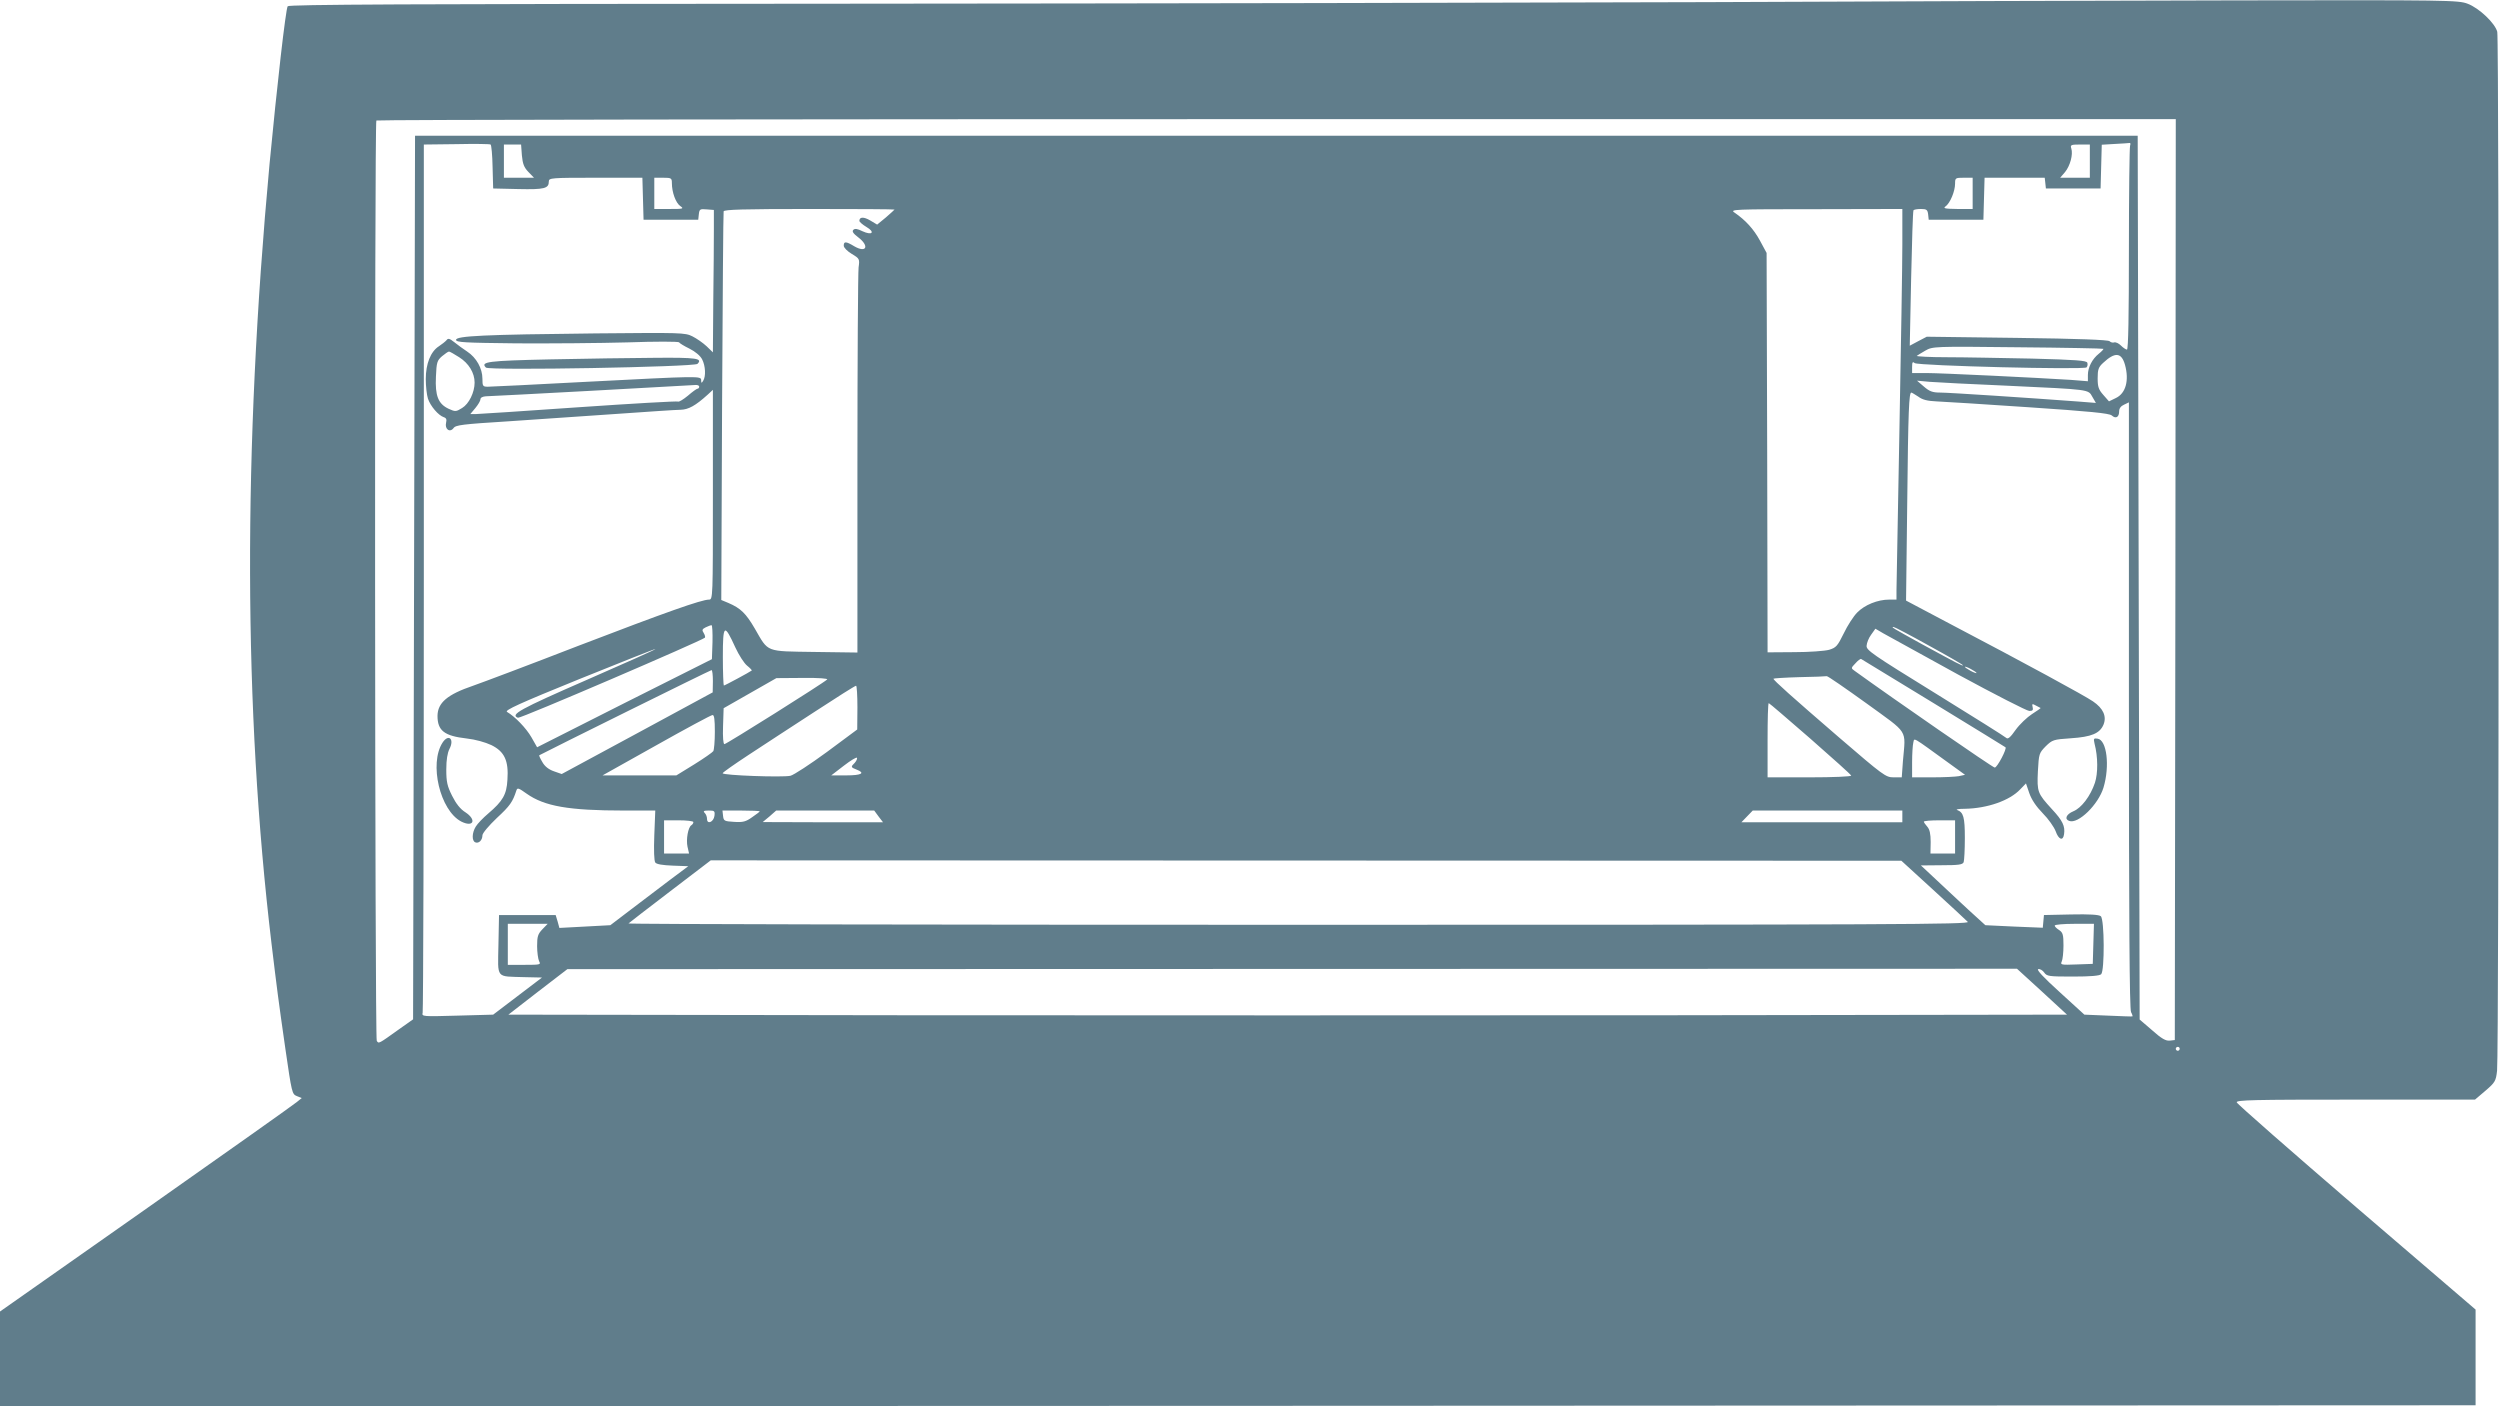 <?xml version="1.0" standalone="no"?>
<!DOCTYPE svg PUBLIC "-//W3C//DTD SVG 20010904//EN"
 "http://www.w3.org/TR/2001/REC-SVG-20010904/DTD/svg10.dtd">
<svg version="1.0" xmlns="http://www.w3.org/2000/svg"
 width="1280pt" height="720pt" viewBox="0 0 1280 720"
 preserveAspectRatio="xMidYMid meet">
<g transform="translate(0,720) scale(0.1,-0.1)"
fill="#607d8b" stroke="none">
<path d="M8720 7189 c-883 -3 -2872 -7 -4421 -8 -2240 -1 -2819 -4 -2826 -13
-10 -13 -55 -409 -93 -808 -136 -1467 -133 -2789 10 -3990 29 -240 34 -281 71
-539 33 -227 34 -233 59 -243 l25 -10 -26 -21 c-14 -12 -361 -258 -772 -547
l-747 -525 0 -242 0 -243 6337 2 6338 3 0 245 0 245 -610 523 c-335 288 -611
530 -613 538 -3 12 82 14 608 14 l612 0 53 45 c50 43 54 50 60 103 10 79 11
5279 1 5319 -11 44 -93 122 -152 144 -47 18 -99 19 -1179 17 -621 -1 -1852 -5
-2735 -9z m2418 -2956 l-3 -2358 -26 -3 c-20 -2 -42 10 -90 53 l-64 55 -5
2263 -5 2262 -4410 0 -4410 0 -5 -2262 -5 -2262 -75 -53 c-102 -73 -101 -73
-111 -57 -10 16 -12 4702 -2 4712 3 4 2078 7 4610 7 l4603 0 -2 -2357z m-8616
2112 l3 -110 129 -3 c134 -3 156 3 156 39 0 18 12 19 240 19 l239 0 3 -107 3
-108 140 0 140 0 3 28 c3 26 6 28 40 25 l37 -3 0 -102 c0 -57 -1 -221 -3 -365
l-2 -262 -32 31 c-18 17 -51 40 -73 51 -38 19 -57 19 -495 15 -575 -6 -715
-13 -715 -33 0 -13 42 -15 310 -18 171 -1 426 1 568 5 143 5 261 5 264 0 2 -4
26 -19 53 -32 30 -15 56 -37 65 -55 17 -33 20 -87 5 -110 -8 -13 -10 -12 -10
3 0 23 -7 22 -590 -8 -261 -14 -487 -25 -502 -25 -26 0 -28 3 -28 41 0 53 -31
108 -78 139 -20 13 -50 35 -66 48 -25 20 -32 21 -40 10 -6 -7 -24 -21 -39 -31
-42 -27 -67 -89 -67 -168 0 -36 5 -81 11 -100 13 -39 54 -86 81 -95 13 -4 16
-12 12 -28 -8 -33 19 -53 38 -28 11 16 44 20 283 35 149 10 398 27 555 38 157
11 303 21 325 21 40 1 76 21 138 77 l27 25 0 -537 c0 -529 0 -537 -20 -537
-38 0 -219 -64 -670 -237 -250 -97 -492 -188 -538 -204 -132 -45 -181 -87
-182 -154 0 -76 35 -103 149 -116 45 -5 95 -19 127 -34 67 -33 89 -80 82 -178
-4 -75 -24 -109 -98 -172 -26 -22 -55 -52 -64 -67 -20 -32 -21 -74 -2 -81 18
-7 36 12 36 36 0 11 32 49 74 89 67 62 81 82 100 141 5 15 11 13 53 -17 91
-64 214 -86 498 -86 l160 0 -5 -127 c-3 -77 -1 -131 5 -139 6 -9 38 -14 89
-16 l80 -3 -95 -71 c-52 -39 -141 -107 -199 -151 l-105 -80 -130 -7 -131 -7
-9 33 -10 33 -145 0 -145 0 -3 -152 c-3 -178 -16 -161 133 -166 l90 -2 -125
-95 -125 -95 -183 -5 c-179 -5 -183 -5 -178 15 3 11 6 1016 6 2232 l0 2213
168 2 c92 2 170 1 174 -2 4 -3 9 -55 10 -115z m8384 109 c-3 -9 -6 -247 -6
-530 0 -336 -3 -514 -10 -514 -5 0 -19 9 -31 21 -11 11 -26 18 -34 16 -7 -3
-18 0 -24 6 -7 7 -157 13 -473 17 l-463 6 -44 -23 -43 -23 7 343 c4 188 9 345
12 350 2 4 19 7 38 7 29 0 34 -4 37 -27 l3 -28 140 0 140 0 3 108 3 107 154 0
154 0 3 -27 3 -28 140 0 140 0 3 112 3 112 67 4 c37 2 71 4 76 5 4 1 5 -5 2
-14z m-8234 -49 c4 -44 11 -62 33 -85 l29 -30 -77 0 -77 0 0 85 0 85 44 0 44
0 4 -55z m8028 -30 l0 -85 -76 0 -76 0 25 29 c26 32 42 90 32 121 -6 18 -1 20
44 20 l51 0 0 -85z m-7260 -112 c0 -48 20 -102 43 -118 20 -14 16 -15 -56 -15
l-77 0 0 80 0 80 45 0 c42 0 45 -2 45 -27z m6660 -53 l0 -80 -77 0 c-67 1 -76
3 -61 14 23 17 48 77 48 116 0 29 2 30 45 30 l45 0 0 -80z m-5520 -83 c0 -1
-20 -19 -44 -40 l-45 -37 -35 21 c-34 20 -56 19 -56 -2 0 -5 16 -19 36 -31 46
-27 30 -45 -20 -22 -26 13 -39 15 -47 7 -8 -8 0 -19 25 -38 59 -45 42 -82 -20
-46 -43 26 -54 26 -54 3 0 -10 18 -28 41 -42 40 -24 41 -26 35 -69 -3 -24 -6
-478 -6 -1008 l0 -964 -219 3 c-254 4 -235 -4 -306 119 -46 79 -73 105 -136
132 l-36 15 4 988 c3 544 6 995 8 1002 4 9 100 12 440 12 239 0 435 -1 435 -3z
m5160 -179 c0 -101 -7 -529 -15 -953 -8 -423 -15 -791 -15 -817 l0 -48 -38 0
c-58 0 -125 -27 -163 -66 -19 -19 -50 -67 -69 -107 -32 -65 -39 -73 -75 -84
-22 -6 -102 -12 -177 -12 l-138 -1 -2 1023 -3 1022 -34 63 c-32 59 -74 105
-131 144 -24 16 -2 17 418 17 l442 1 0 -182z m1029 -534 c2 -2 -8 -13 -23 -25
-34 -27 -56 -70 -56 -109 l0 -32 -87 7 c-171 11 -665 35 -738 35 l-75 0 0 31
c0 25 3 29 13 20 18 -14 867 -35 880 -22 5 5 7 16 4 24 -4 11 -57 15 -284 21
-153 3 -349 7 -436 7 -87 0 -156 4 -153 7 4 3 23 15 44 27 37 21 42 22 472 17
239 -2 437 -6 439 -8z m-8418 -43 c49 -31 79 -80 79 -130 0 -50 -29 -109 -64
-130 -31 -19 -34 -20 -69 -4 -53 25 -70 66 -65 165 3 73 6 82 31 104 16 13 31
24 36 24 4 0 27 -13 52 -29z m8529 -39 c22 -80 4 -146 -47 -170 l-35 -17 -29
33 c-24 27 -29 41 -29 85 0 45 4 57 28 79 61 57 94 54 112 -10z m-600 -107
c425 -20 411 -18 433 -57 l18 -31 -88 7 c-254 19 -664 46 -708 46 -41 0 -56 6
-85 31 l-35 30 65 -6 c36 -3 216 -12 400 -20z m-6700 -5 c0 -5 -4 -10 -8 -10
-5 0 -27 -16 -50 -36 -23 -19 -46 -33 -50 -30 -5 3 -233 -10 -508 -29 -274
-19 -512 -35 -527 -35 l-29 0 26 31 c14 17 26 37 26 45 0 8 11 14 28 15 26 0
1039 55 1075 58 9 0 17 -3 17 -9z m6242 -51 c21 -16 47 -22 91 -24 34 -1 247
-15 472 -30 314 -21 414 -31 427 -42 21 -19 38 -9 38 21 0 15 9 27 25 34 l25
12 0 -1551 c0 -1092 3 -1556 11 -1571 6 -11 9 -21 7 -22 -2 -1 -58 1 -125 4
l-121 5 -126 115 c-85 77 -121 116 -110 118 9 2 22 -6 30 -17 14 -20 25 -21
148 -21 89 0 136 4 144 12 18 18 17 282 -2 297 -9 8 -59 11 -152 9 l-139 -3
-3 -33 -3 -32 -147 6 -147 7 -90 82 c-49 46 -124 115 -165 154 l-75 70 106 1
c88 0 108 3 113 16 3 9 6 64 6 123 0 108 -7 132 -40 144 -8 3 10 6 40 6 115 2
230 42 284 100 l29 30 17 -50 c12 -34 35 -68 69 -103 29 -29 58 -71 66 -92 15
-43 38 -52 43 -15 6 41 -7 69 -62 128 -74 81 -77 88 -72 194 5 90 6 93 40 128
34 33 39 35 128 41 107 7 149 25 168 70 17 42 -1 83 -54 119 -42 29 -345 194
-734 398 l-223 118 6 500 c5 476 9 565 21 565 3 0 19 -10 36 -21z m-6174
-1256 l-3 -88 -448 -225 -447 -226 -29 51 c-27 47 -84 106 -125 130 -14 8 62
43 370 168 213 86 389 156 390 154 2 -2 -157 -73 -354 -159 -341 -149 -392
-177 -350 -193 12 -5 940 394 957 410 3 3 0 14 -6 24 -10 15 -8 20 10 29 12 6
26 11 30 11 4 1 6 -38 5 -86z m6229 -19 c95 -52 173 -97 173 -100 0 -6 -28 9
-210 108 -152 84 -159 88 -145 88 5 0 87 -43 182 -96z m-6112 -9 c18 -39 45
-81 60 -93 15 -12 26 -24 24 -25 -10 -8 -138 -77 -143 -77 -2 0 -5 66 -5 146
0 169 7 174 64 49z m6261 -139 c188 -102 352 -186 364 -186 17 0 21 4 17 20
-4 17 -2 18 16 8 12 -6 23 -12 25 -13 1 -1 -19 -15 -44 -31 -25 -16 -63 -52
-84 -81 -27 -39 -40 -49 -48 -41 -7 7 -170 109 -364 229 -324 200 -353 220
-351 243 1 15 11 40 23 56 l22 31 41 -24 c23 -13 196 -108 383 -211z m-126
-146 c201 -123 366 -224 368 -226 9 -6 -42 -104 -55 -104 -10 0 -512 347 -717
495 -20 14 -19 15 4 39 12 14 26 24 29 22 3 -2 170 -104 371 -226z m220 154
c0 -2 -13 2 -30 11 -16 9 -30 18 -30 21 0 2 14 -2 30 -11 17 -9 30 -18 30 -21z
m-6470 -41 l-1 -58 -386 -209 -387 -209 -40 14 c-26 9 -47 25 -59 47 -11 18
-18 34 -16 35 42 23 876 436 882 436 4 1 7 -25 7 -56z m5906 -114 c220 -160
201 -129 187 -296 l-6 -83 -42 0 c-40 0 -52 9 -281 206 -241 208 -334 291
-334 299 0 2 60 6 133 8 72 1 136 4 140 5 5 1 96 -62 203 -139z m-5321 122
c-18 -18 -516 -331 -526 -331 -6 0 -9 36 -7 92 l3 92 135 77 135 77 135 1 c84
1 130 -3 125 -8z m155 -143 l-1 -113 -155 -115 c-86 -63 -170 -118 -187 -122
-40 -9 -347 2 -347 13 0 4 60 46 133 94 72 47 224 147 337 220 113 74 208 134
213 134 4 1 7 -50 7 -111z m4878 -159 c114 -100 209 -185 210 -190 2 -5 -93
-9 -212 -9 l-216 0 0 190 c0 105 2 190 6 190 3 0 98 -82 212 -181z m-5608 34
c0 -49 -4 -93 -8 -99 -4 -6 -48 -37 -98 -68 l-91 -56 -189 0 -189 0 275 154
c151 85 281 155 288 155 9 1 12 -23 12 -86z m6318 -160 l83 -60 -32 -7 c-17
-3 -78 -6 -135 -6 l-104 0 0 78 c0 42 3 87 6 99 7 26 -13 37 182 -104z m-5602
1 c-21 -20 -20 -23 9 -34 47 -18 27 -30 -52 -30 l-77 0 65 50 c35 27 65 45 67
40 2 -5 -4 -17 -12 -26z m-718 -271 c-4 -32 -38 -46 -38 -16 0 11 -5 24 -12
31 -9 9 -5 12 21 12 29 0 32 -2 29 -27z m232 23 c0 -2 -17 -15 -39 -30 -32
-23 -47 -27 -92 -24 -51 3 -54 5 -57 31 l-3 27 95 0 c53 0 96 -2 96 -4z m608
-26 l23 -30 -308 0 -308 1 35 29 34 30 251 0 251 0 22 -30z m5242 0 l0 -30
-412 0 -412 0 29 30 29 30 383 0 383 0 0 -30z m-6190 -29 c0 -6 -4 -12 -10
-16 -17 -10 -28 -73 -20 -110 l8 -35 -64 0 -64 0 0 85 0 85 75 0 c41 0 75 -4
75 -9z m6460 -76 l0 -85 -63 0 -63 0 1 59 c0 42 -5 64 -17 78 -10 11 -18 23
-18 26 0 4 36 7 80 7 l80 0 0 -85z m-112 -271 c90 -82 169 -156 177 -164 12
-13 -369 -15 -3425 -15 -1892 0 -3436 3 -3432 7 4 4 100 78 214 165 l207 158
3048 -1 3048 -1 163 -149z m-7121 -202 c-23 -24 -27 -37 -27 -86 0 -31 5 -66
10 -77 10 -18 7 -19 -75 -19 l-85 0 0 105 0 105 102 0 102 0 -27 -28z m7941
-74 l-3 -103 -84 -3 c-77 -3 -83 -2 -75 15 5 10 9 47 9 82 0 55 -3 66 -22 79
-13 8 -23 18 -23 23 0 5 45 9 100 9 l101 0 -3 -102z m-263 -245 l128 -118
-1997 -3 c-1098 -1 -2893 -1 -3989 0 l-1994 3 151 117 151 116 3711 1 3711 1
128 -117z m705 -293 c0 -5 -4 -10 -10 -10 -5 0 -10 5 -10 10 0 6 5 10 10 10 6
0 10 -4 10 -10z"/>
<path d="M2817 5360 c-319 -7 -359 -12 -329 -42 16 -16 1067 3 1083 19 28 28
-4 33 -219 31 -119 -1 -360 -4 -535 -8z"/>
<path d="M2266 3398 c-70 -108 -13 -347 95 -404 63 -32 81 8 22 47 -26 16 -48
44 -68 84 -25 50 -30 71 -30 135 0 50 6 85 16 105 27 51 -4 80 -35 33z"/>
<path d="M10724 3393 c18 -69 18 -152 2 -201 -23 -68 -69 -129 -111 -146 -36
-15 -46 -40 -21 -49 46 -18 150 84 176 171 33 110 17 243 -30 250 -20 3 -22 1
-16 -25z"/>
</g>
</svg>
